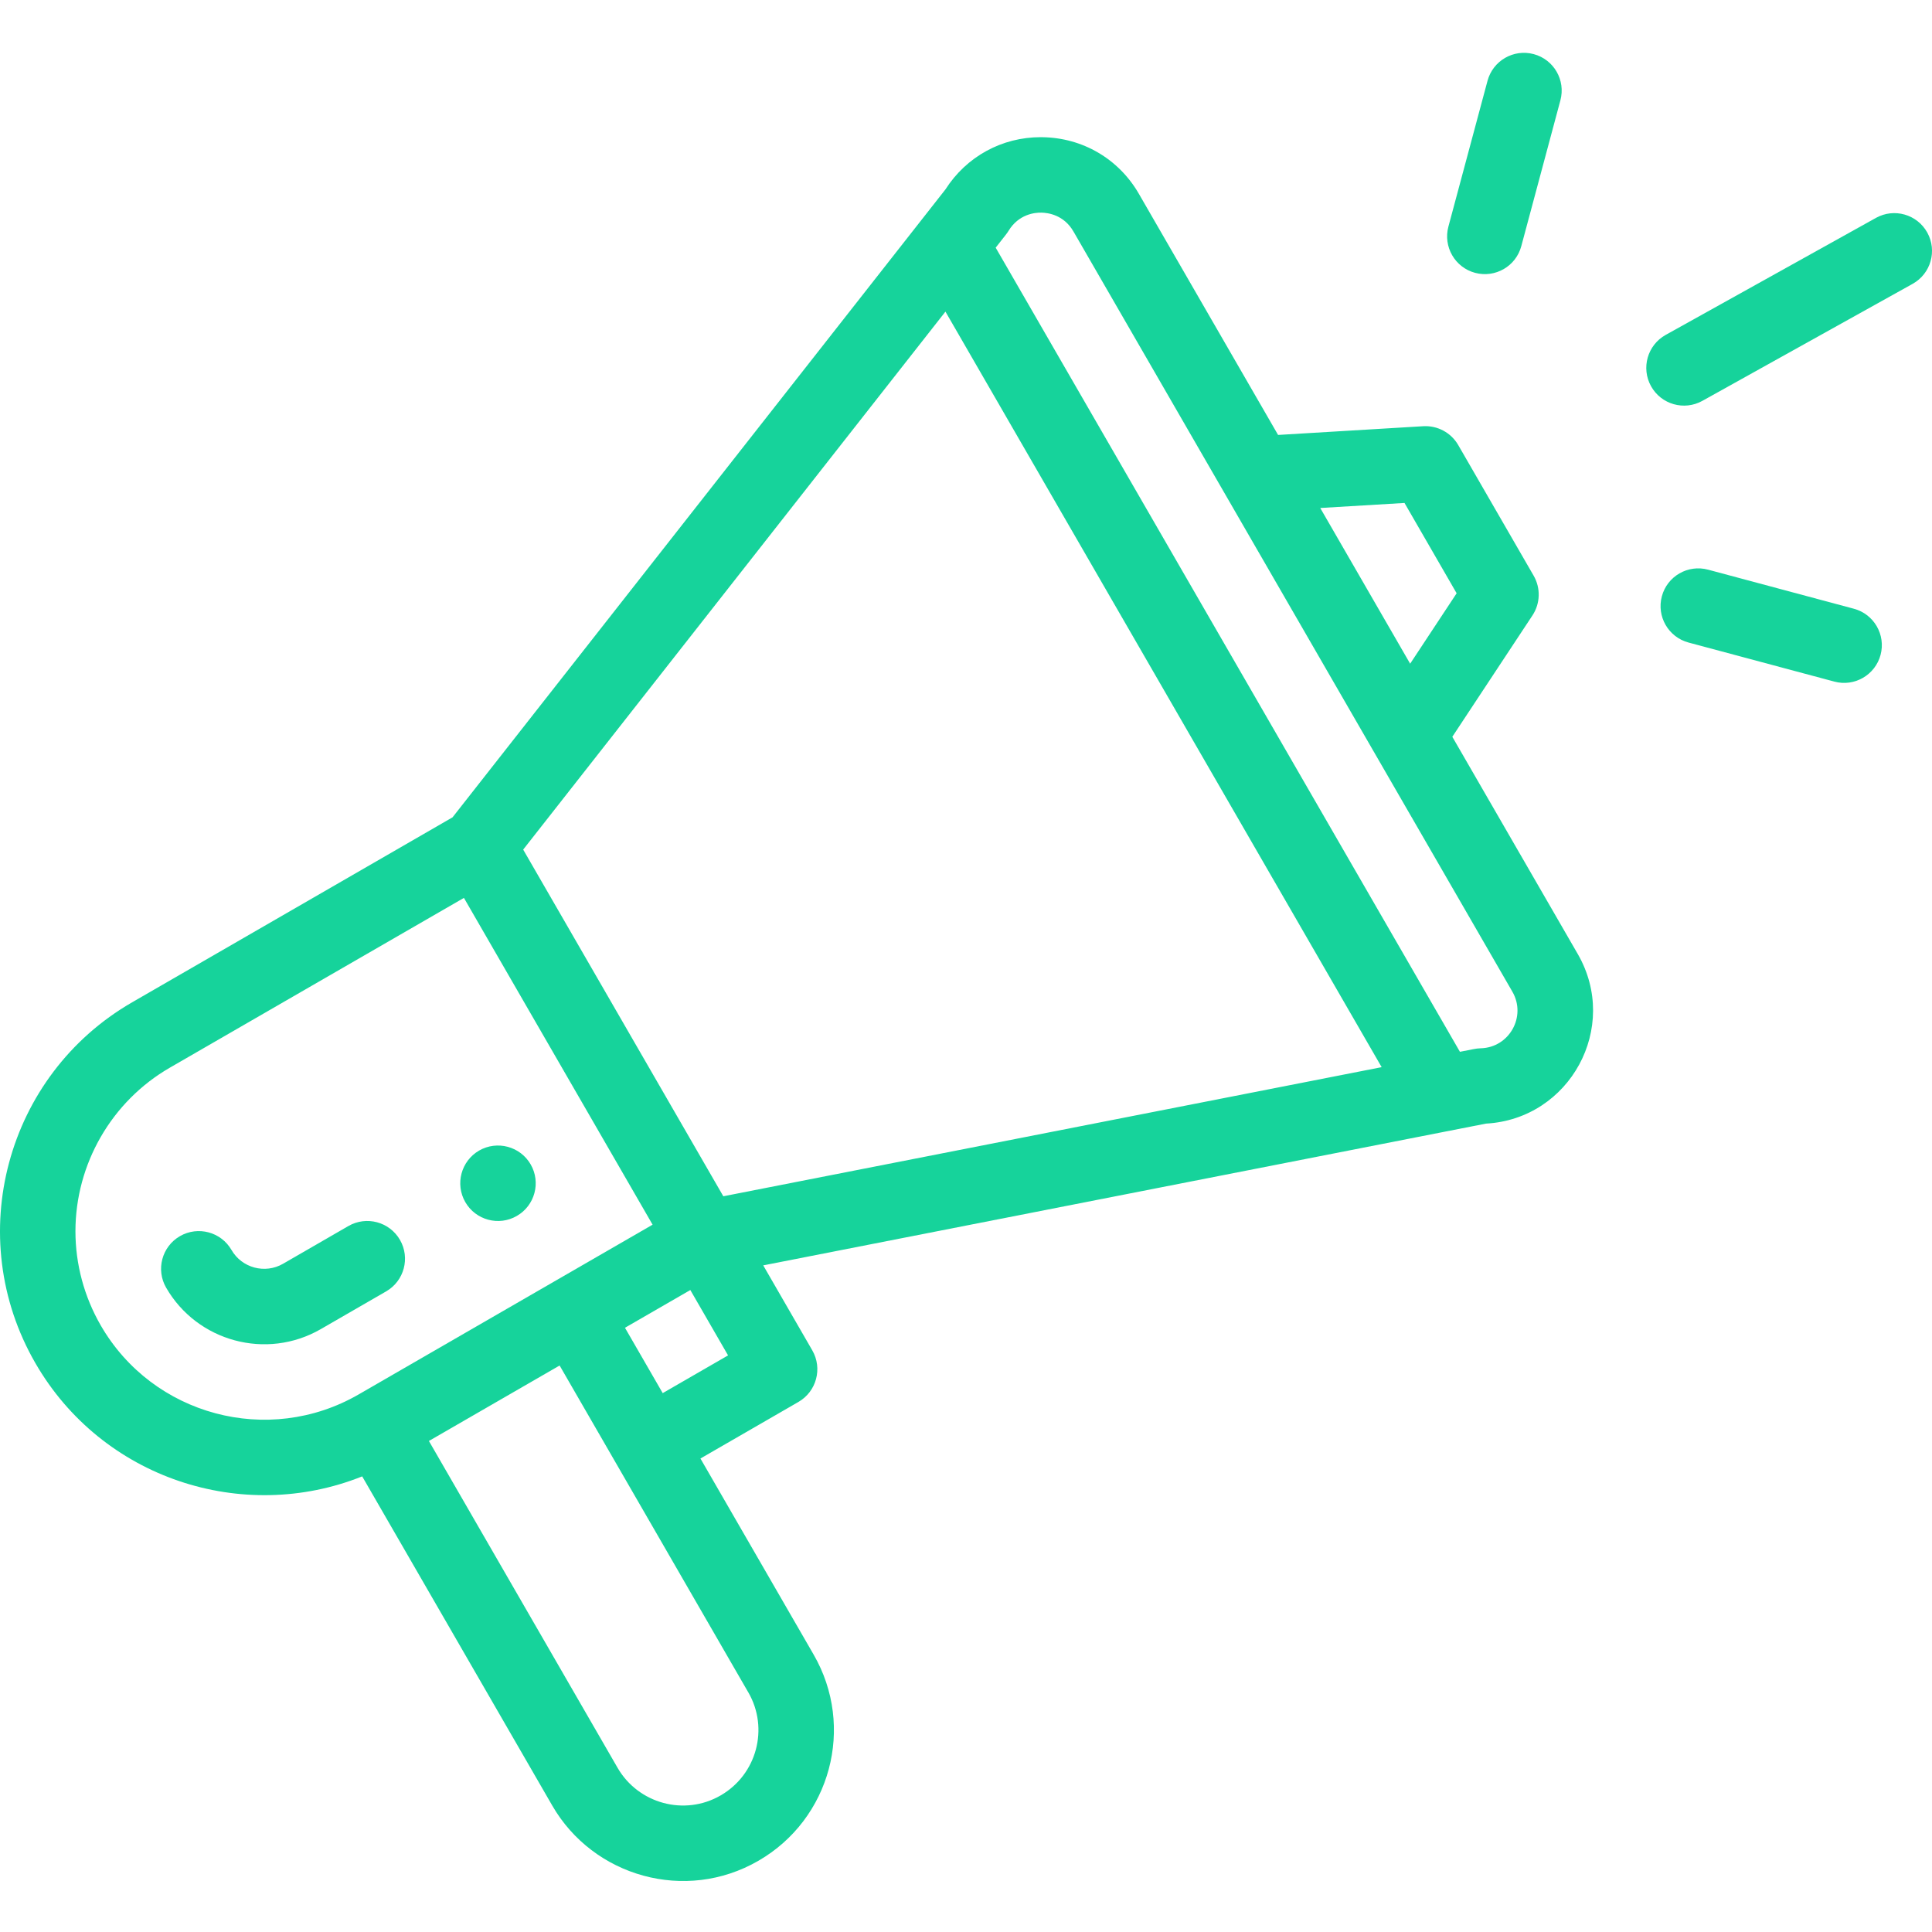 <svg width="64" height="64" viewBox="0 0 64 64" fill="none" xmlns="http://www.w3.org/2000/svg">
<path d="M17.121 40.279C17.719 39.935 17.924 39.169 17.579 38.572C17.234 37.975 16.469 37.77 15.871 38.114C15.274 38.46 15.069 39.225 15.414 39.822C15.758 40.419 16.524 40.625 17.121 40.279Z" fill="#16D39B"/>
<path d="M11.998 48.907L18.293 59.81C19.651 62.166 22.707 63.038 25.123 61.641C27.515 60.259 28.336 57.204 26.953 54.811L23.203 48.315L26.451 46.44C27.048 46.094 27.253 45.33 26.908 44.732L25.283 41.917C25.477 41.879 26.751 41.629 49.225 37.221C52.003 37.07 53.668 34.031 52.265 31.602L48.11 24.407L50.765 20.386C51.026 19.99 51.041 19.482 50.805 19.072L48.305 14.742C48.068 14.332 47.618 14.091 47.147 14.119L42.338 14.408L37.726 6.419C37.058 5.262 35.861 4.562 34.525 4.545C34.509 4.544 34.494 4.544 34.477 4.544C33.187 4.544 32.015 5.187 31.32 6.273L14.991 27.075L4.375 33.204C0.2 35.614 -1.246 40.97 1.173 45.157C3.383 48.985 8.042 50.491 11.998 48.907ZM24.789 56.062C25.479 57.256 25.07 58.784 23.872 59.476C22.671 60.171 21.141 59.744 20.458 58.561L14.208 47.734L18.538 45.234C25.771 57.765 24.672 55.861 24.789 56.062ZM21.953 46.149L20.703 43.984L22.868 42.734L24.118 44.899L21.953 46.149ZM46.526 16.661L48.253 19.653L46.713 21.986L43.735 16.828L46.526 16.661ZM33.411 7.644C33.747 7.095 34.279 7.039 34.495 7.044C34.708 7.047 35.24 7.113 35.56 7.669L50.1 32.852C50.573 33.672 49.998 34.703 49.048 34.726C48.877 34.73 48.799 34.761 48.362 34.842L32.983 8.204C33.306 7.789 33.347 7.749 33.411 7.644ZM31.319 10.323L45.769 35.351L23.961 39.628L17.331 28.144L31.319 10.323ZM3.338 43.907C2.789 42.957 2.499 41.879 2.499 40.788C2.499 38.559 3.697 36.482 5.625 35.369L15.368 29.744L21.618 40.569L11.876 46.195C8.891 47.917 5.061 46.891 3.338 43.907Z" fill="#16D39B"/>
<path d="M13.249 41.072C12.903 40.474 12.139 40.269 11.541 40.614L9.376 41.864C8.779 42.209 8.013 42.003 7.669 41.407C7.323 40.809 6.559 40.604 5.961 40.949C5.363 41.294 5.158 42.059 5.504 42.657C6.532 44.439 8.827 45.067 10.626 44.029L12.791 42.779C13.389 42.434 13.594 41.67 13.249 41.072Z" fill="#16D39B"/>
<path d="M62.143 7.218L55.178 11.094C54.575 11.43 54.357 12.191 54.693 12.794C55.028 13.397 55.789 13.615 56.393 13.279L63.358 9.403C63.962 9.067 64.178 8.306 63.843 7.703C63.507 7.099 62.746 6.882 62.143 7.218Z" fill="#16D39B"/>
<path d="M61.411 20.165L56.582 18.871C55.915 18.692 55.229 19.087 55.051 19.754C54.872 20.421 55.268 21.106 55.935 21.285L60.765 22.579C61.436 22.759 62.118 22.357 62.296 21.695C62.474 21.028 62.078 20.343 61.411 20.165Z" fill="#16D39B"/>
<path d="M49.276 2.677L47.98 7.507C47.802 8.174 48.197 8.859 48.864 9.038C49.531 9.216 50.216 8.822 50.395 8.154L51.69 3.324C51.869 2.657 51.474 1.972 50.807 1.793C50.14 1.614 49.455 2.01 49.276 2.677Z" fill="#16D39B"/>
</svg>

